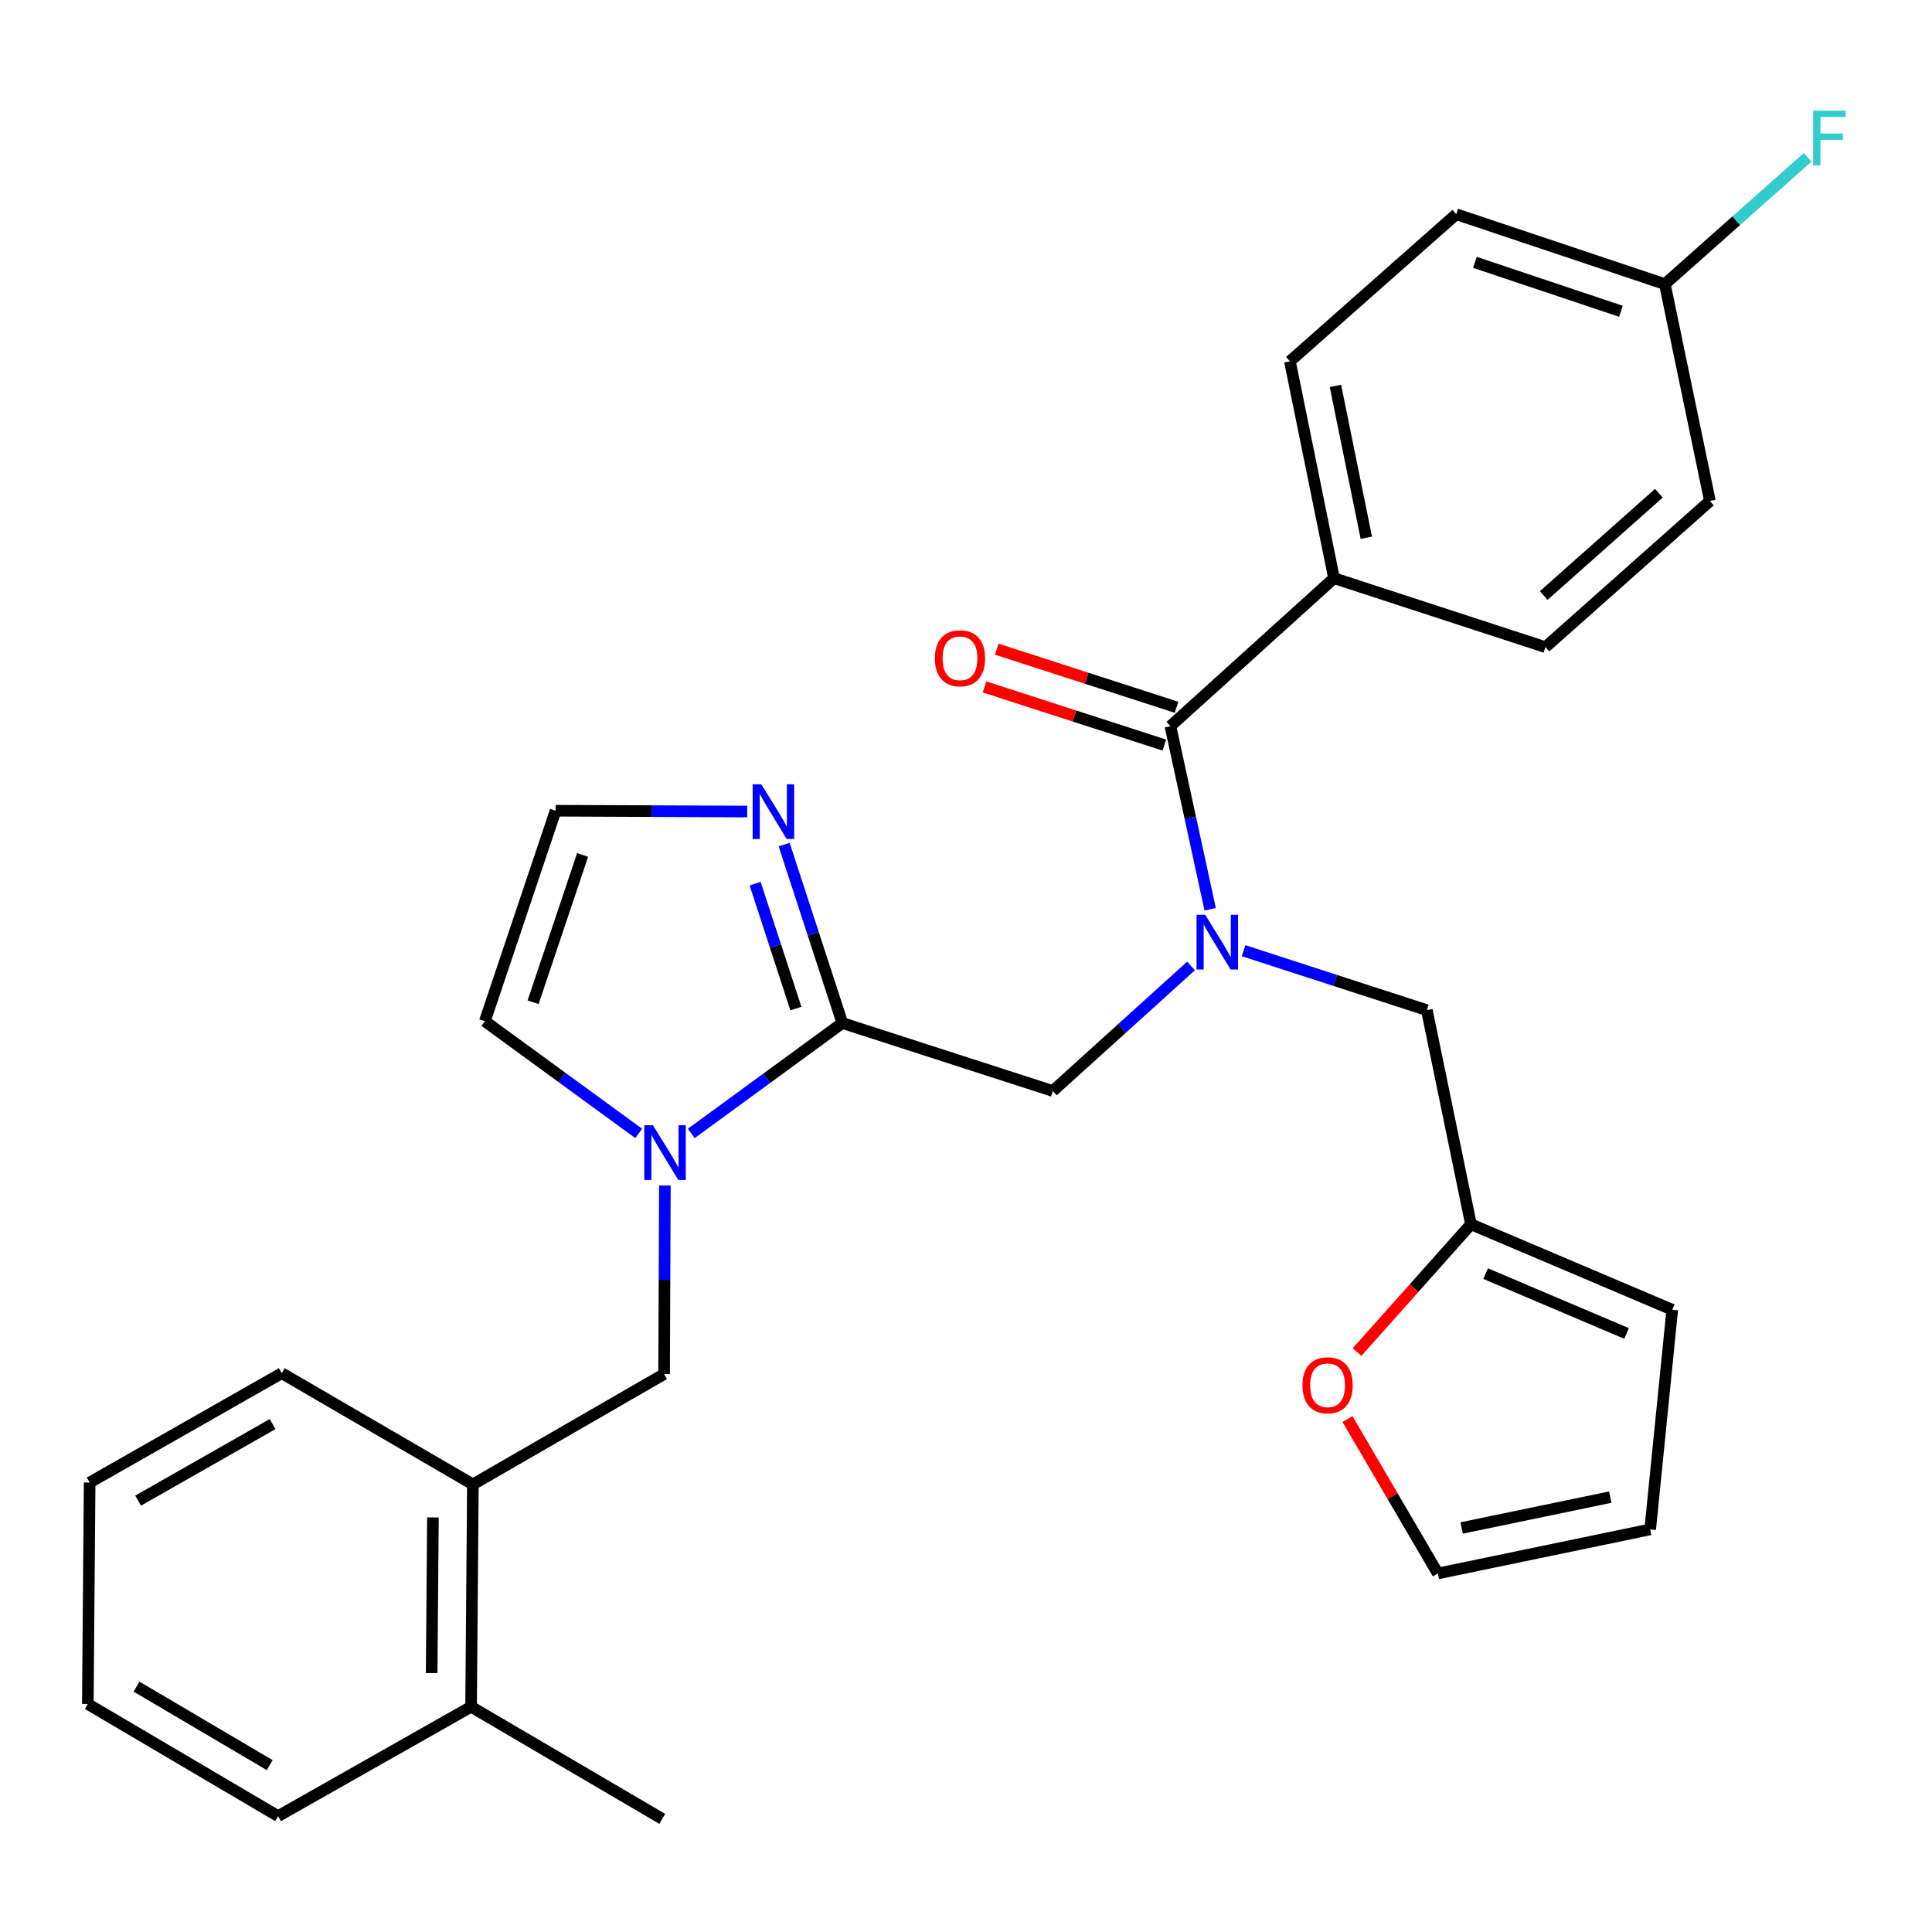 <?xml version='1.0' encoding='iso-8859-1'?>
<svg version='1.1' baseProfile='full'
              xmlns='http://www.w3.org/2000/svg'
                      xmlns:rdkit='http://www.rdkit.org/xml'
                      xmlns:xlink='http://www.w3.org/1999/xlink'
                  xml:space='preserve'
width='1000px' height='1000px' viewBox='0 0 1000 1000'>
<!-- END OF HEADER -->
<rect style='opacity:1.0;fill:#FFFFFF;stroke:none' width='1000' height='1000' x='0' y='0'> </rect>
<path class='bond-0' d='M 436.003,529.511 L 396.901,558.087' style='fill:none;fill-rule:evenodd;stroke:#000000;stroke-width:6px;stroke-linecap:butt;stroke-linejoin:miter;stroke-opacity:1' />
<path class='bond-0' d='M 396.901,558.087 L 357.799,586.663' style='fill:none;fill-rule:evenodd;stroke:#0000FF;stroke-width:6px;stroke-linecap:butt;stroke-linejoin:miter;stroke-opacity:1' />
<path class='bond-3' d='M 436.003,529.511 L 420.936,483.328' style='fill:none;fill-rule:evenodd;stroke:#000000;stroke-width:6px;stroke-linecap:butt;stroke-linejoin:miter;stroke-opacity:1' />
<path class='bond-3' d='M 420.936,483.328 L 405.869,437.145' style='fill:none;fill-rule:evenodd;stroke:#0000FF;stroke-width:6px;stroke-linecap:butt;stroke-linejoin:miter;stroke-opacity:1' />
<path class='bond-3' d='M 411.945,522.03 L 401.398,489.702' style='fill:none;fill-rule:evenodd;stroke:#000000;stroke-width:6px;stroke-linecap:butt;stroke-linejoin:miter;stroke-opacity:1' />
<path class='bond-3' d='M 401.398,489.702 L 390.851,457.374' style='fill:none;fill-rule:evenodd;stroke:#0000FF;stroke-width:6px;stroke-linecap:butt;stroke-linejoin:miter;stroke-opacity:1' />
<path class='bond-4' d='M 436.003,529.511 L 544.937,564.7' style='fill:none;fill-rule:evenodd;stroke:#000000;stroke-width:6px;stroke-linecap:butt;stroke-linejoin:miter;stroke-opacity:1' />
<path class='bond-5' d='M 344.146,613.615 L 343.942,662.418' style='fill:none;fill-rule:evenodd;stroke:#0000FF;stroke-width:6px;stroke-linecap:butt;stroke-linejoin:miter;stroke-opacity:1' />
<path class='bond-5' d='M 343.942,662.418 L 343.738,711.221' style='fill:none;fill-rule:evenodd;stroke:#000000;stroke-width:6px;stroke-linecap:butt;stroke-linejoin:miter;stroke-opacity:1' />
<path class='bond-9' d='M 330.591,586.65 L 290.775,557.606' style='fill:none;fill-rule:evenodd;stroke:#0000FF;stroke-width:6px;stroke-linecap:butt;stroke-linejoin:miter;stroke-opacity:1' />
<path class='bond-9' d='M 290.775,557.606 L 250.959,528.563' style='fill:none;fill-rule:evenodd;stroke:#000000;stroke-width:6px;stroke-linecap:butt;stroke-linejoin:miter;stroke-opacity:1' />
<path class='bond-1' d='M 616.467,499.98 L 580.702,532.34' style='fill:none;fill-rule:evenodd;stroke:#0000FF;stroke-width:6px;stroke-linecap:butt;stroke-linejoin:miter;stroke-opacity:1' />
<path class='bond-1' d='M 580.702,532.34 L 544.937,564.7' style='fill:none;fill-rule:evenodd;stroke:#000000;stroke-width:6px;stroke-linecap:butt;stroke-linejoin:miter;stroke-opacity:1' />
<path class='bond-2' d='M 626.382,470.645 L 616.093,423.255' style='fill:none;fill-rule:evenodd;stroke:#0000FF;stroke-width:6px;stroke-linecap:butt;stroke-linejoin:miter;stroke-opacity:1' />
<path class='bond-2' d='M 616.093,423.255 L 605.804,375.865' style='fill:none;fill-rule:evenodd;stroke:#000000;stroke-width:6px;stroke-linecap:butt;stroke-linejoin:miter;stroke-opacity:1' />
<path class='bond-8' d='M 643.668,492.075 L 691.101,507.465' style='fill:none;fill-rule:evenodd;stroke:#0000FF;stroke-width:6px;stroke-linecap:butt;stroke-linejoin:miter;stroke-opacity:1' />
<path class='bond-8' d='M 691.101,507.465 L 738.533,522.854' style='fill:none;fill-rule:evenodd;stroke:#000000;stroke-width:6px;stroke-linecap:butt;stroke-linejoin:miter;stroke-opacity:1' />
<path class='bond-10' d='M 605.804,375.865 L 690.488,299.265' style='fill:none;fill-rule:evenodd;stroke:#000000;stroke-width:6px;stroke-linecap:butt;stroke-linejoin:miter;stroke-opacity:1' />
<path class='bond-13' d='M 608.965,366.088 L 562.44,351.046' style='fill:none;fill-rule:evenodd;stroke:#000000;stroke-width:6px;stroke-linecap:butt;stroke-linejoin:miter;stroke-opacity:1' />
<path class='bond-13' d='M 562.44,351.046 L 515.915,336.004' style='fill:none;fill-rule:evenodd;stroke:#FF0000;stroke-width:6px;stroke-linecap:butt;stroke-linejoin:miter;stroke-opacity:1' />
<path class='bond-13' d='M 602.643,385.643 L 556.118,370.601' style='fill:none;fill-rule:evenodd;stroke:#000000;stroke-width:6px;stroke-linecap:butt;stroke-linejoin:miter;stroke-opacity:1' />
<path class='bond-13' d='M 556.118,370.601 L 509.593,355.559' style='fill:none;fill-rule:evenodd;stroke:#FF0000;stroke-width:6px;stroke-linecap:butt;stroke-linejoin:miter;stroke-opacity:1' />
<path class='bond-7' d='M 386.753,420.05 L 337.164,419.839' style='fill:none;fill-rule:evenodd;stroke:#0000FF;stroke-width:6px;stroke-linecap:butt;stroke-linejoin:miter;stroke-opacity:1' />
<path class='bond-7' d='M 337.164,419.839 L 287.575,419.628' style='fill:none;fill-rule:evenodd;stroke:#000000;stroke-width:6px;stroke-linecap:butt;stroke-linejoin:miter;stroke-opacity:1' />
<path class='bond-11' d='M 343.738,711.221 L 244.77,768.32' style='fill:none;fill-rule:evenodd;stroke:#000000;stroke-width:6px;stroke-linecap:butt;stroke-linejoin:miter;stroke-opacity:1' />
<path class='bond-6' d='M 761.368,633.673 L 738.533,522.854' style='fill:none;fill-rule:evenodd;stroke:#000000;stroke-width:6px;stroke-linecap:butt;stroke-linejoin:miter;stroke-opacity:1' />
<path class='bond-12' d='M 761.368,633.673 L 731.891,666.747' style='fill:none;fill-rule:evenodd;stroke:#000000;stroke-width:6px;stroke-linecap:butt;stroke-linejoin:miter;stroke-opacity:1' />
<path class='bond-12' d='M 731.891,666.747 L 702.413,699.821' style='fill:none;fill-rule:evenodd;stroke:#FF0000;stroke-width:6px;stroke-linecap:butt;stroke-linejoin:miter;stroke-opacity:1' />
<path class='bond-14' d='M 761.368,633.673 L 865.553,677.916' style='fill:none;fill-rule:evenodd;stroke:#000000;stroke-width:6px;stroke-linecap:butt;stroke-linejoin:miter;stroke-opacity:1' />
<path class='bond-14' d='M 768.963,659.226 L 841.892,690.196' style='fill:none;fill-rule:evenodd;stroke:#000000;stroke-width:6px;stroke-linecap:butt;stroke-linejoin:miter;stroke-opacity:1' />
<path class='bond-29' d='M 287.575,419.628 L 250.959,528.563' style='fill:none;fill-rule:evenodd;stroke:#000000;stroke-width:6px;stroke-linecap:butt;stroke-linejoin:miter;stroke-opacity:1' />
<path class='bond-29' d='M 301.563,442.517 L 275.932,518.771' style='fill:none;fill-rule:evenodd;stroke:#000000;stroke-width:6px;stroke-linecap:butt;stroke-linejoin:miter;stroke-opacity:1' />
<path class='bond-18' d='M 690.488,299.265 L 667.653,187.008' style='fill:none;fill-rule:evenodd;stroke:#000000;stroke-width:6px;stroke-linecap:butt;stroke-linejoin:miter;stroke-opacity:1' />
<path class='bond-18' d='M 707.202,278.33 L 691.217,199.75' style='fill:none;fill-rule:evenodd;stroke:#000000;stroke-width:6px;stroke-linecap:butt;stroke-linejoin:miter;stroke-opacity:1' />
<path class='bond-19' d='M 690.488,299.265 L 799.902,334.956' style='fill:none;fill-rule:evenodd;stroke:#000000;stroke-width:6px;stroke-linecap:butt;stroke-linejoin:miter;stroke-opacity:1' />
<path class='bond-17' d='M 244.77,768.32 L 243.834,883.42' style='fill:none;fill-rule:evenodd;stroke:#000000;stroke-width:6px;stroke-linecap:butt;stroke-linejoin:miter;stroke-opacity:1' />
<path class='bond-17' d='M 224.079,785.418 L 223.424,865.988' style='fill:none;fill-rule:evenodd;stroke:#000000;stroke-width:6px;stroke-linecap:butt;stroke-linejoin:miter;stroke-opacity:1' />
<path class='bond-24' d='M 244.77,768.32 L 145.837,710.753' style='fill:none;fill-rule:evenodd;stroke:#000000;stroke-width:6px;stroke-linecap:butt;stroke-linejoin:miter;stroke-opacity:1' />
<path class='bond-15' d='M 697.458,734.514 L 720.844,774.469' style='fill:none;fill-rule:evenodd;stroke:#FF0000;stroke-width:6px;stroke-linecap:butt;stroke-linejoin:miter;stroke-opacity:1' />
<path class='bond-15' d='M 720.844,774.469 L 744.23,814.424' style='fill:none;fill-rule:evenodd;stroke:#000000;stroke-width:6px;stroke-linecap:butt;stroke-linejoin:miter;stroke-opacity:1' />
<path class='bond-16' d='M 865.553,677.916 L 854.135,791.612' style='fill:none;fill-rule:evenodd;stroke:#000000;stroke-width:6px;stroke-linecap:butt;stroke-linejoin:miter;stroke-opacity:1' />
<path class='bond-31' d='M 744.23,814.424 L 854.135,791.612' style='fill:none;fill-rule:evenodd;stroke:#000000;stroke-width:6px;stroke-linecap:butt;stroke-linejoin:miter;stroke-opacity:1' />
<path class='bond-31' d='M 756.539,790.879 L 833.473,774.911' style='fill:none;fill-rule:evenodd;stroke:#000000;stroke-width:6px;stroke-linecap:butt;stroke-linejoin:miter;stroke-opacity:1' />
<path class='bond-25' d='M 243.834,883.42 L 342.778,941.444' style='fill:none;fill-rule:evenodd;stroke:#000000;stroke-width:6px;stroke-linecap:butt;stroke-linejoin:miter;stroke-opacity:1' />
<path class='bond-26' d='M 243.834,883.42 L 143.931,940.028' style='fill:none;fill-rule:evenodd;stroke:#000000;stroke-width:6px;stroke-linecap:butt;stroke-linejoin:miter;stroke-opacity:1' />
<path class='bond-22' d='M 667.653,187.008 L 753.752,110.887' style='fill:none;fill-rule:evenodd;stroke:#000000;stroke-width:6px;stroke-linecap:butt;stroke-linejoin:miter;stroke-opacity:1' />
<path class='bond-21' d='M 799.902,334.956 L 885.054,259.315' style='fill:none;fill-rule:evenodd;stroke:#000000;stroke-width:6px;stroke-linecap:butt;stroke-linejoin:miter;stroke-opacity:1' />
<path class='bond-21' d='M 799.026,308.245 L 858.633,255.296' style='fill:none;fill-rule:evenodd;stroke:#000000;stroke-width:6px;stroke-linecap:butt;stroke-linejoin:miter;stroke-opacity:1' />
<path class='bond-20' d='M 861.728,147.058 L 885.054,259.315' style='fill:none;fill-rule:evenodd;stroke:#000000;stroke-width:6px;stroke-linecap:butt;stroke-linejoin:miter;stroke-opacity:1' />
<path class='bond-23' d='M 861.728,147.058 L 898.676,114.246' style='fill:none;fill-rule:evenodd;stroke:#000000;stroke-width:6px;stroke-linecap:butt;stroke-linejoin:miter;stroke-opacity:1' />
<path class='bond-23' d='M 898.676,114.246 L 935.624,81.434' style='fill:none;fill-rule:evenodd;stroke:#33CCCC;stroke-width:6px;stroke-linecap:butt;stroke-linejoin:miter;stroke-opacity:1' />
<path class='bond-30' d='M 861.728,147.058 L 753.752,110.887' style='fill:none;fill-rule:evenodd;stroke:#000000;stroke-width:6px;stroke-linecap:butt;stroke-linejoin:miter;stroke-opacity:1' />
<path class='bond-30' d='M 839.004,161.119 L 763.421,135.8' style='fill:none;fill-rule:evenodd;stroke:#000000;stroke-width:6px;stroke-linecap:butt;stroke-linejoin:miter;stroke-opacity:1' />
<path class='bond-27' d='M 145.837,710.753 L 46.402,767.361' style='fill:none;fill-rule:evenodd;stroke:#000000;stroke-width:6px;stroke-linecap:butt;stroke-linejoin:miter;stroke-opacity:1' />
<path class='bond-27' d='M 141.09,737.104 L 71.485,776.73' style='fill:none;fill-rule:evenodd;stroke:#000000;stroke-width:6px;stroke-linecap:butt;stroke-linejoin:miter;stroke-opacity:1' />
<path class='bond-32' d='M 143.931,940.028 L 45.455,881.993' style='fill:none;fill-rule:evenodd;stroke:#000000;stroke-width:6px;stroke-linecap:butt;stroke-linejoin:miter;stroke-opacity:1' />
<path class='bond-32' d='M 139.594,913.617 L 70.66,872.992' style='fill:none;fill-rule:evenodd;stroke:#000000;stroke-width:6px;stroke-linecap:butt;stroke-linejoin:miter;stroke-opacity:1' />
<path class='bond-28' d='M 46.402,767.361 L 45.455,881.993' style='fill:none;fill-rule:evenodd;stroke:#000000;stroke-width:6px;stroke-linecap:butt;stroke-linejoin:miter;stroke-opacity:1' />
<path  class='atom-1' d='M 337.957 582.429
L 347.237 597.429
Q 348.157 598.909, 349.637 601.589
Q 351.117 604.269, 351.197 604.429
L 351.197 582.429
L 354.957 582.429
L 354.957 610.749
L 351.077 610.749
L 341.117 594.349
Q 339.957 592.429, 338.717 590.229
Q 337.517 588.029, 337.157 587.349
L 337.157 610.749
L 333.477 610.749
L 333.477 582.429
L 337.957 582.429
' fill='#0000FF'/>
<path  class='atom-2' d='M 623.818 473.505
L 633.098 488.505
Q 634.018 489.985, 635.498 492.665
Q 636.978 495.345, 637.058 495.505
L 637.058 473.505
L 640.818 473.505
L 640.818 501.825
L 636.938 501.825
L 626.978 485.425
Q 625.818 483.505, 624.578 481.305
Q 623.378 479.105, 623.018 478.425
L 623.018 501.825
L 619.338 501.825
L 619.338 473.505
L 623.818 473.505
' fill='#0000FF'/>
<path  class='atom-4' d='M 394.051 405.948
L 403.331 420.948
Q 404.251 422.428, 405.731 425.108
Q 407.211 427.788, 407.291 427.948
L 407.291 405.948
L 411.051 405.948
L 411.051 434.268
L 407.171 434.268
L 397.211 417.868
Q 396.051 415.948, 394.811 413.748
Q 393.611 411.548, 393.251 410.868
L 393.251 434.268
L 389.571 434.268
L 389.571 405.948
L 394.051 405.948
' fill='#0000FF'/>
<path  class='atom-13' d='M 674.165 717.01
Q 674.165 710.21, 677.525 706.41
Q 680.885 702.61, 687.165 702.61
Q 693.445 702.61, 696.805 706.41
Q 700.165 710.21, 700.165 717.01
Q 700.165 723.89, 696.765 727.81
Q 693.365 731.69, 687.165 731.69
Q 680.925 731.69, 677.525 727.81
Q 674.165 723.93, 674.165 717.01
M 687.165 728.49
Q 691.485 728.49, 693.805 725.61
Q 696.165 722.69, 696.165 717.01
Q 696.165 711.45, 693.805 708.65
Q 691.485 705.81, 687.165 705.81
Q 682.845 705.81, 680.485 708.61
Q 678.165 711.41, 678.165 717.01
Q 678.165 722.73, 680.485 725.61
Q 682.845 728.49, 687.165 728.49
' fill='#FF0000'/>
<path  class='atom-14' d='M 483.892 340.733
Q 483.892 333.933, 487.252 330.133
Q 490.612 326.333, 496.892 326.333
Q 503.172 326.333, 506.532 330.133
Q 509.892 333.933, 509.892 340.733
Q 509.892 347.613, 506.492 351.533
Q 503.092 355.413, 496.892 355.413
Q 490.652 355.413, 487.252 351.533
Q 483.892 347.653, 483.892 340.733
M 496.892 352.213
Q 501.212 352.213, 503.532 349.333
Q 505.892 346.413, 505.892 340.733
Q 505.892 335.173, 503.532 332.373
Q 501.212 329.533, 496.892 329.533
Q 492.572 329.533, 490.212 332.333
Q 487.892 335.133, 487.892 340.733
Q 487.892 346.453, 490.212 349.333
Q 492.572 352.213, 496.892 352.213
' fill='#FF0000'/>
<path  class='atom-24' d='M 938.471 57.268
L 955.311 57.268
L 955.311 60.508
L 942.271 60.508
L 942.271 69.108
L 953.871 69.108
L 953.871 72.388
L 942.271 72.388
L 942.271 85.588
L 938.471 85.588
L 938.471 57.268
' fill='#33CCCC'/>
</svg>
